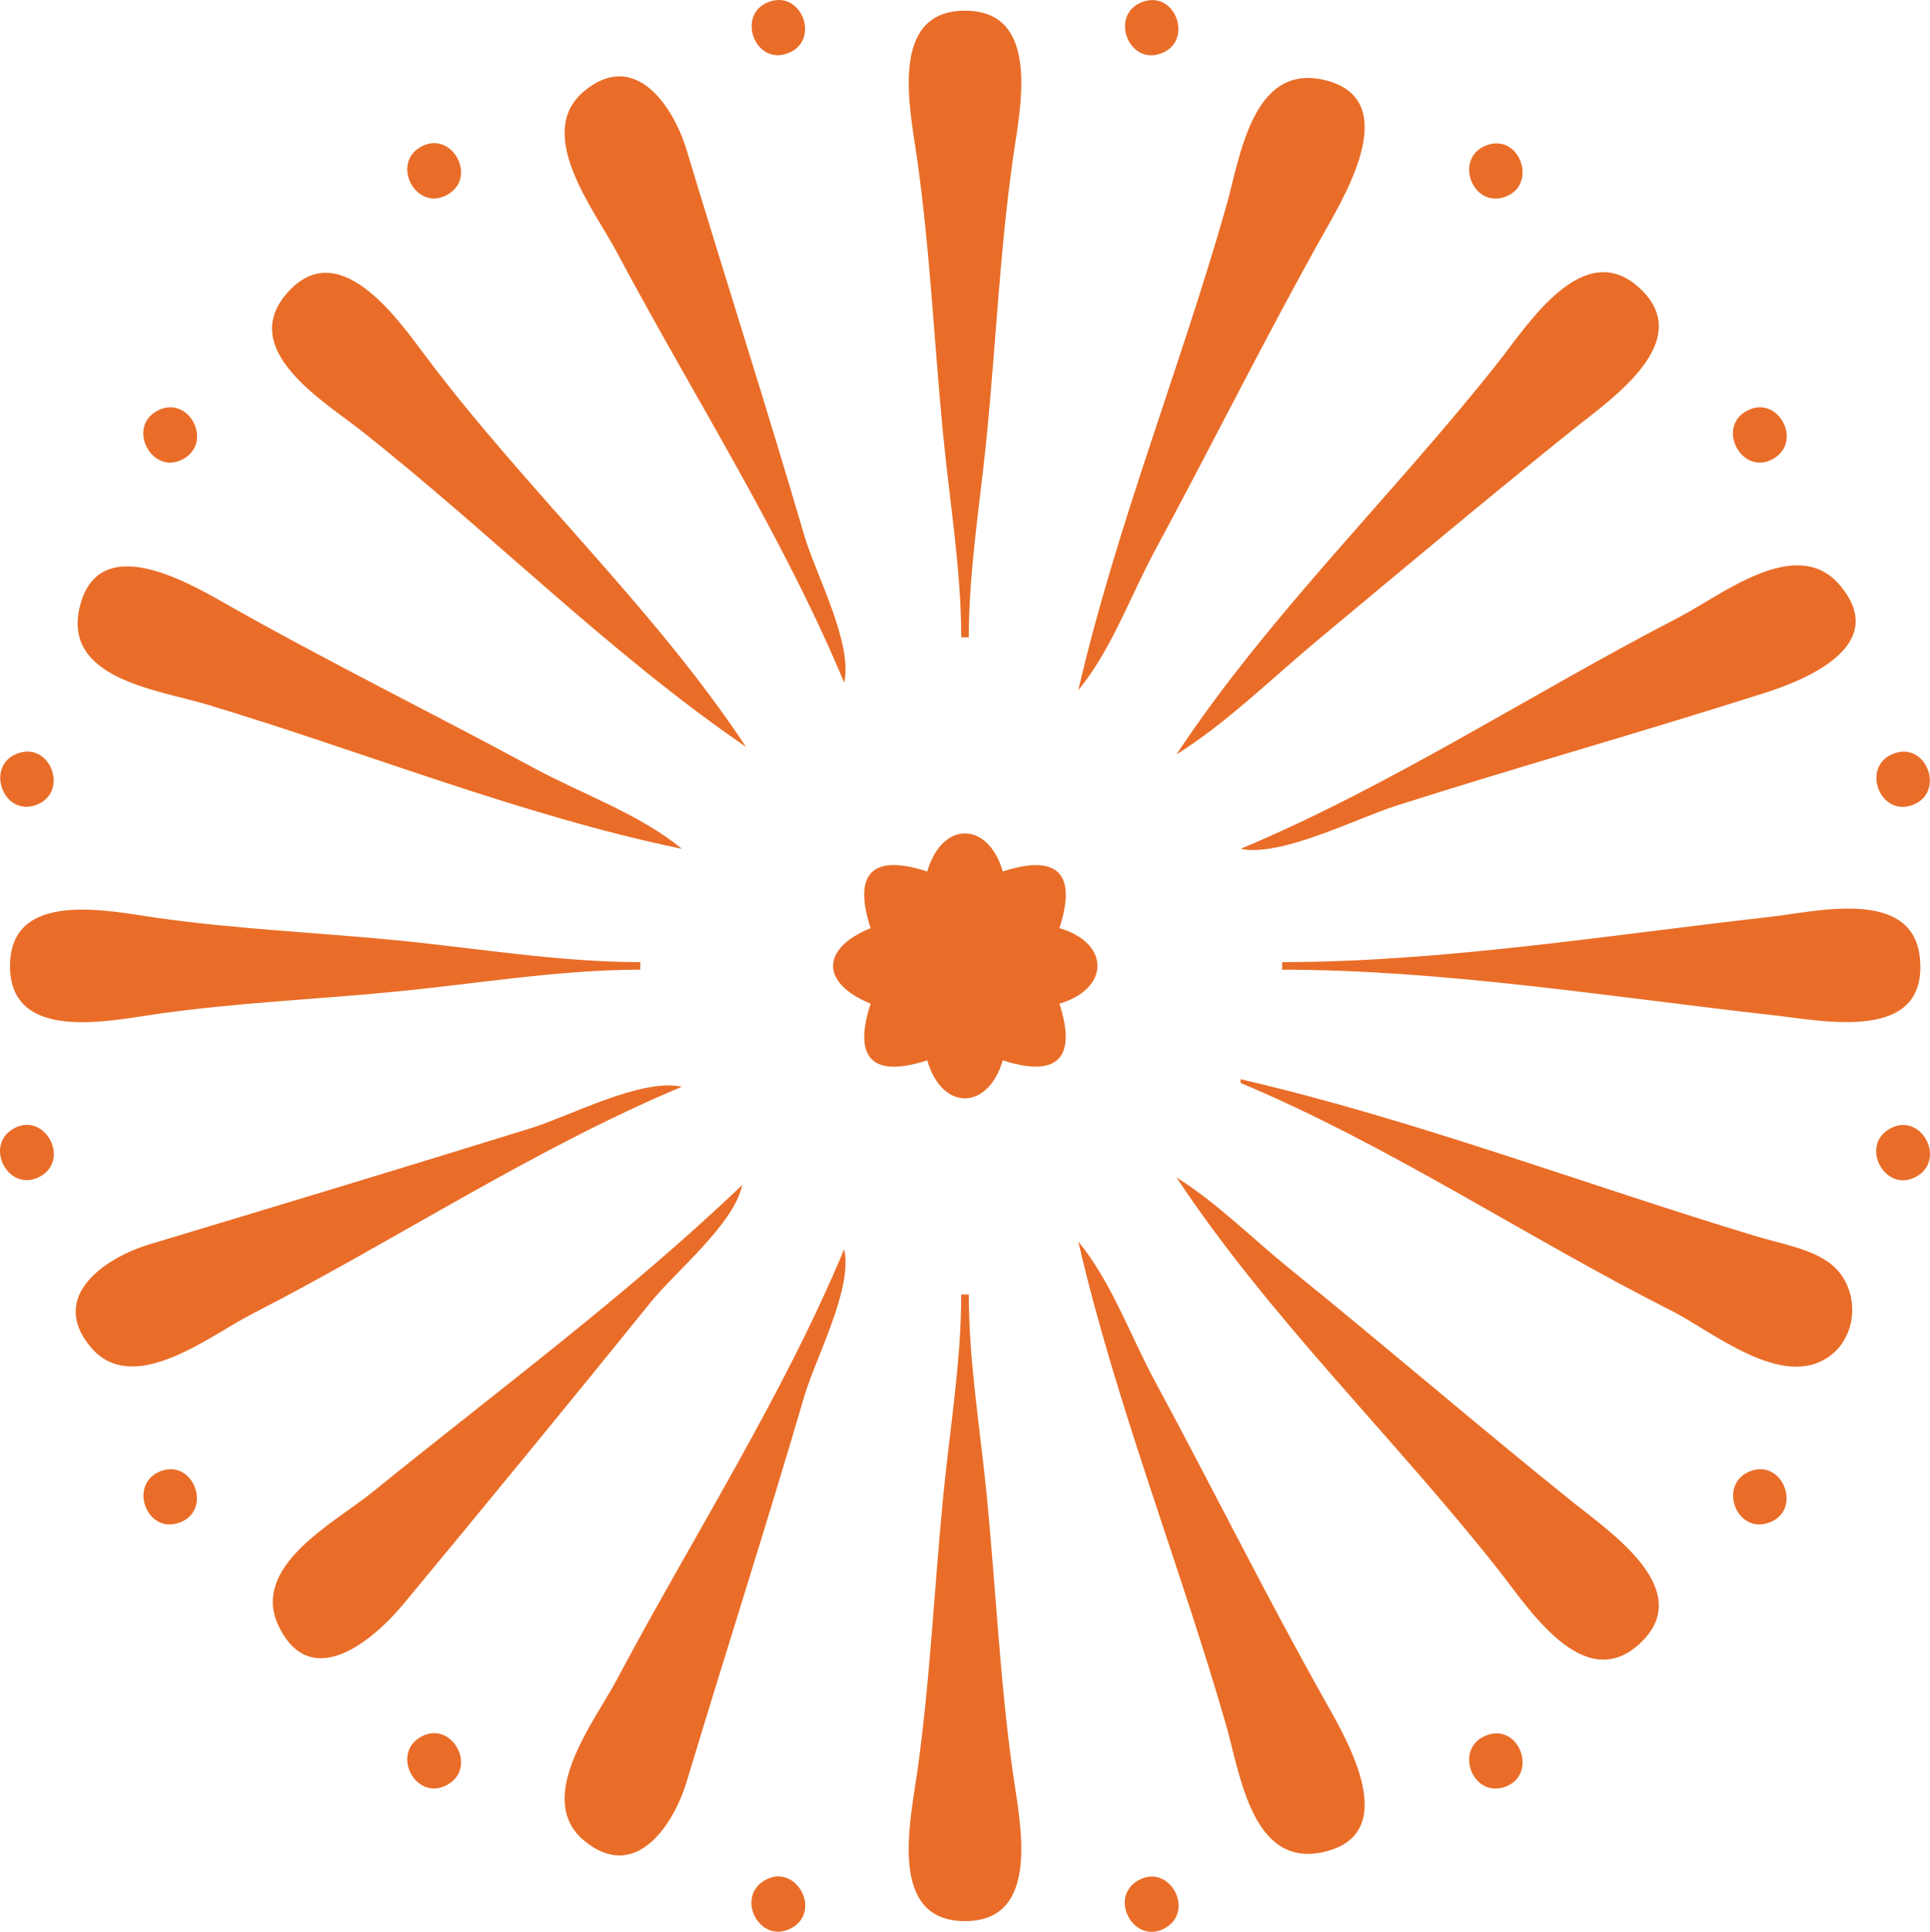 <?xml version="1.0" encoding="utf-8"?>
<svg width="75px" height="75.055px" viewBox="0 0 75 75.055" version="1.1" xmlns:xlink="http://www.w3.org/1999/xlink" xmlns="http://www.w3.org/2000/svg">
  <g id="1">
    <path d="M29.877 0.074C28.602 0.551 29.323 2.543 30.602 2.075C31.905 1.598 31.168 -0.408 29.877 0.074M44.4 0.074C43.097 0.552 43.839 2.555 45.124 2.075C46.399 1.599 45.684 -0.396 44.4 0.074M37.354 24.761L37.647 24.761C37.649 22.128 38.103 19.457 38.356 16.837C38.701 13.278 38.864 9.666 39.368 6.126C39.634 4.264 40.492 0.415 37.501 0.415C34.509 0.415 35.368 4.264 35.633 6.126C36.137 9.666 36.301 13.278 36.645 16.837C36.899 19.457 37.352 22.128 37.354 24.761M32.805 26.522C33.154 24.996 31.694 22.303 31.253 20.799C29.788 15.794 28.188 10.826 26.684 5.832C26.177 4.149 24.685 1.887 22.696 3.546C20.736 5.181 23.113 8.183 23.969 9.794C26.89 15.292 30.413 20.777 32.805 26.522M41.903 26.815C43.177 25.278 43.934 23.14 44.883 21.386C47.122 17.245 49.213 13.015 51.525 8.914C52.393 7.374 54.473 3.795 51.44 3.102C48.65 2.466 48.186 6.136 47.646 8.033C45.861 14.303 43.372 20.466 41.903 26.815M16.38 5.69C15.159 6.34 16.163 8.244 17.382 7.567C18.575 6.905 17.567 5.058 16.38 5.69M57.756 5.649C56.485 6.141 57.21 8.097 58.481 7.649C59.786 7.189 59.056 5.145 57.756 5.649M45.718 29.31C47.655 28.098 49.392 26.383 51.147 24.919C54.456 22.159 57.765 19.389 61.124 16.691C62.557 15.54 65.959 13.264 63.717 11.193C61.541 9.182 59.388 12.592 58.24 14.05C54.208 19.166 49.31 23.878 45.718 29.31M28.99 29.016C25.387 23.57 20.39 18.99 16.479 13.756C15.373 12.276 13.112 9.105 11.13 11.416C9.251 13.607 12.593 15.593 14.024 16.722C19.055 20.689 23.703 25.401 28.99 29.016M6.109 15.961C4.904 16.612 5.918 18.491 7.111 17.838C8.321 17.175 7.321 15.306 6.109 15.961M67.883 15.961C66.678 16.612 67.692 18.491 68.885 17.838C70.095 17.175 69.095 15.306 67.883 15.961M26.496 32.978C24.88 31.638 22.617 30.848 20.773 29.851C16.779 27.691 12.691 25.682 8.741 23.44C7.181 22.555 3.81 20.635 3.097 23.587C2.424 26.374 6.138 26.8 8.008 27.361C14.107 29.191 20.263 31.688 26.496 32.978M48.212 32.978C49.771 33.305 52.697 31.802 54.228 31.313C59.003 29.789 63.833 28.436 68.608 26.911C70.305 26.37 73.454 25.024 71.485 22.722C69.803 20.757 66.885 23.137 65.233 23.989C59.589 26.903 54.068 30.527 48.212 32.978M32.952 26.668L33.507 27.223L32.952 26.668M0.677 29.274C-0.598 29.751 0.123 31.742 1.402 31.275C2.705 30.798 1.968 28.791 0.677 29.274M73.6 29.274C72.296 29.752 73.039 31.755 74.324 31.275C75.599 30.799 74.884 28.803 73.6 29.274M36.033 33.858C33.896 33.163 33.137 33.922 33.832 36.059C31.887 36.859 31.887 38.194 33.832 38.994C33.142 41.115 33.899 41.889 36.033 41.195C36.602 43.166 38.389 43.163 38.968 41.195C41.085 41.883 41.858 41.111 41.169 38.994C43.137 38.415 43.14 36.629 41.169 36.059C41.863 33.925 41.089 33.168 38.968 33.858C38.398 31.886 36.603 31.886 36.033 33.858M24.882 37.673L24.882 37.38C21.712 37.38 18.498 36.83 15.344 36.524C12.272 36.227 9.156 36.094 6.1 35.659C4.238 35.394 0.389 34.535 0.389 37.527C0.389 40.518 4.238 39.66 6.1 39.394C9.156 38.959 12.272 38.826 15.344 38.529C18.498 38.224 21.712 37.674 24.882 37.673M49.826 37.38L49.826 37.673C56.103 37.677 62.662 38.741 68.901 39.441C70.896 39.665 74.92 40.523 74.608 37.233C74.346 34.461 70.557 35.424 68.755 35.626C62.563 36.322 56.054 37.376 49.826 37.38M48.212 41.929L48.212 42.075C53.98 44.489 59.355 48.096 64.94 50.916C66.547 51.727 69.27 54.021 71.096 52.691C72.278 51.83 72.265 49.937 71.096 49.067C70.344 48.508 69.201 48.317 68.314 48.05C61.653 46.044 54.987 43.496 48.212 41.929M26.496 42.222C24.952 41.87 22.141 43.362 20.627 43.832C15.695 45.364 10.751 46.854 5.807 48.344C4.124 48.851 1.861 50.342 3.52 52.331C5.166 54.304 8.141 51.895 9.768 51.062C15.331 48.214 20.734 44.634 26.496 42.222M0.54 43.84C-0.653 44.503 0.333 46.361 1.543 45.717C2.764 45.067 1.736 43.176 0.54 43.84M73.459 43.84C72.238 44.499 73.257 46.376 74.461 45.717C75.655 45.063 74.66 43.191 73.459 43.84M45.718 45.744C49.31 51.175 54.208 55.888 58.24 61.004C59.388 62.461 61.541 65.871 63.717 63.86C65.959 61.789 62.557 59.514 61.124 58.363C57.419 55.386 53.816 52.282 50.12 49.294C48.669 48.121 47.3 46.733 45.718 45.744M28.843 46.037C24.385 50.304 19.257 54.09 14.464 57.979C13.013 59.157 9.683 60.854 10.842 63.204C12.121 65.796 14.569 63.657 15.674 62.324C18.898 58.433 22.115 54.518 25.293 50.586C26.279 49.366 28.517 47.567 28.843 46.037M41.903 48.238C43.371 54.585 45.843 60.758 47.646 67.02C48.192 68.916 48.648 72.588 51.44 71.951C54.473 71.258 52.393 67.68 51.525 66.139C49.213 62.038 47.122 57.808 44.883 53.667C43.934 51.913 43.177 49.775 41.903 48.238M32.805 48.532C30.413 54.276 26.89 59.761 23.969 65.259C23.113 66.87 20.736 69.872 22.696 71.507C24.685 73.166 26.177 70.904 26.684 69.221C28.188 64.227 29.788 59.259 31.253 54.254C31.694 52.75 33.154 50.057 32.805 48.532M37.354 50.292C37.352 52.925 36.899 55.596 36.645 58.216C36.301 61.775 36.137 65.387 35.633 68.927C35.368 70.789 34.501 74.638 37.501 74.638C40.492 74.638 39.634 70.789 39.368 68.927C38.864 65.387 38.701 61.775 38.356 58.216C38.103 55.596 37.649 52.925 37.647 50.292L37.354 50.292M6.253 57.153C4.967 57.635 5.682 59.628 6.978 59.154C8.27 58.681 7.526 56.677 6.253 57.153M68.027 57.153C66.741 57.635 67.456 59.628 68.752 59.154C70.044 58.681 69.301 56.677 68.027 57.153M16.38 67.465C15.159 68.115 16.163 70.018 17.382 69.341C18.575 68.679 17.567 66.832 16.38 67.465M57.756 67.423C56.485 67.915 57.21 69.871 58.481 69.423C59.786 68.963 59.056 66.919 57.756 67.423M29.74 73.04C28.546 73.703 29.533 75.56 30.742 74.916C31.964 74.266 30.936 72.376 29.74 73.04M44.259 73.04C43.039 73.699 44.057 75.576 45.261 74.916C46.456 74.263 45.461 72.391 44.259 73.04L44.259 73.04Z" id="layer1" fill="#E96D28" fill-rule="evenodd" stroke="none" />
  </g>
</svg>